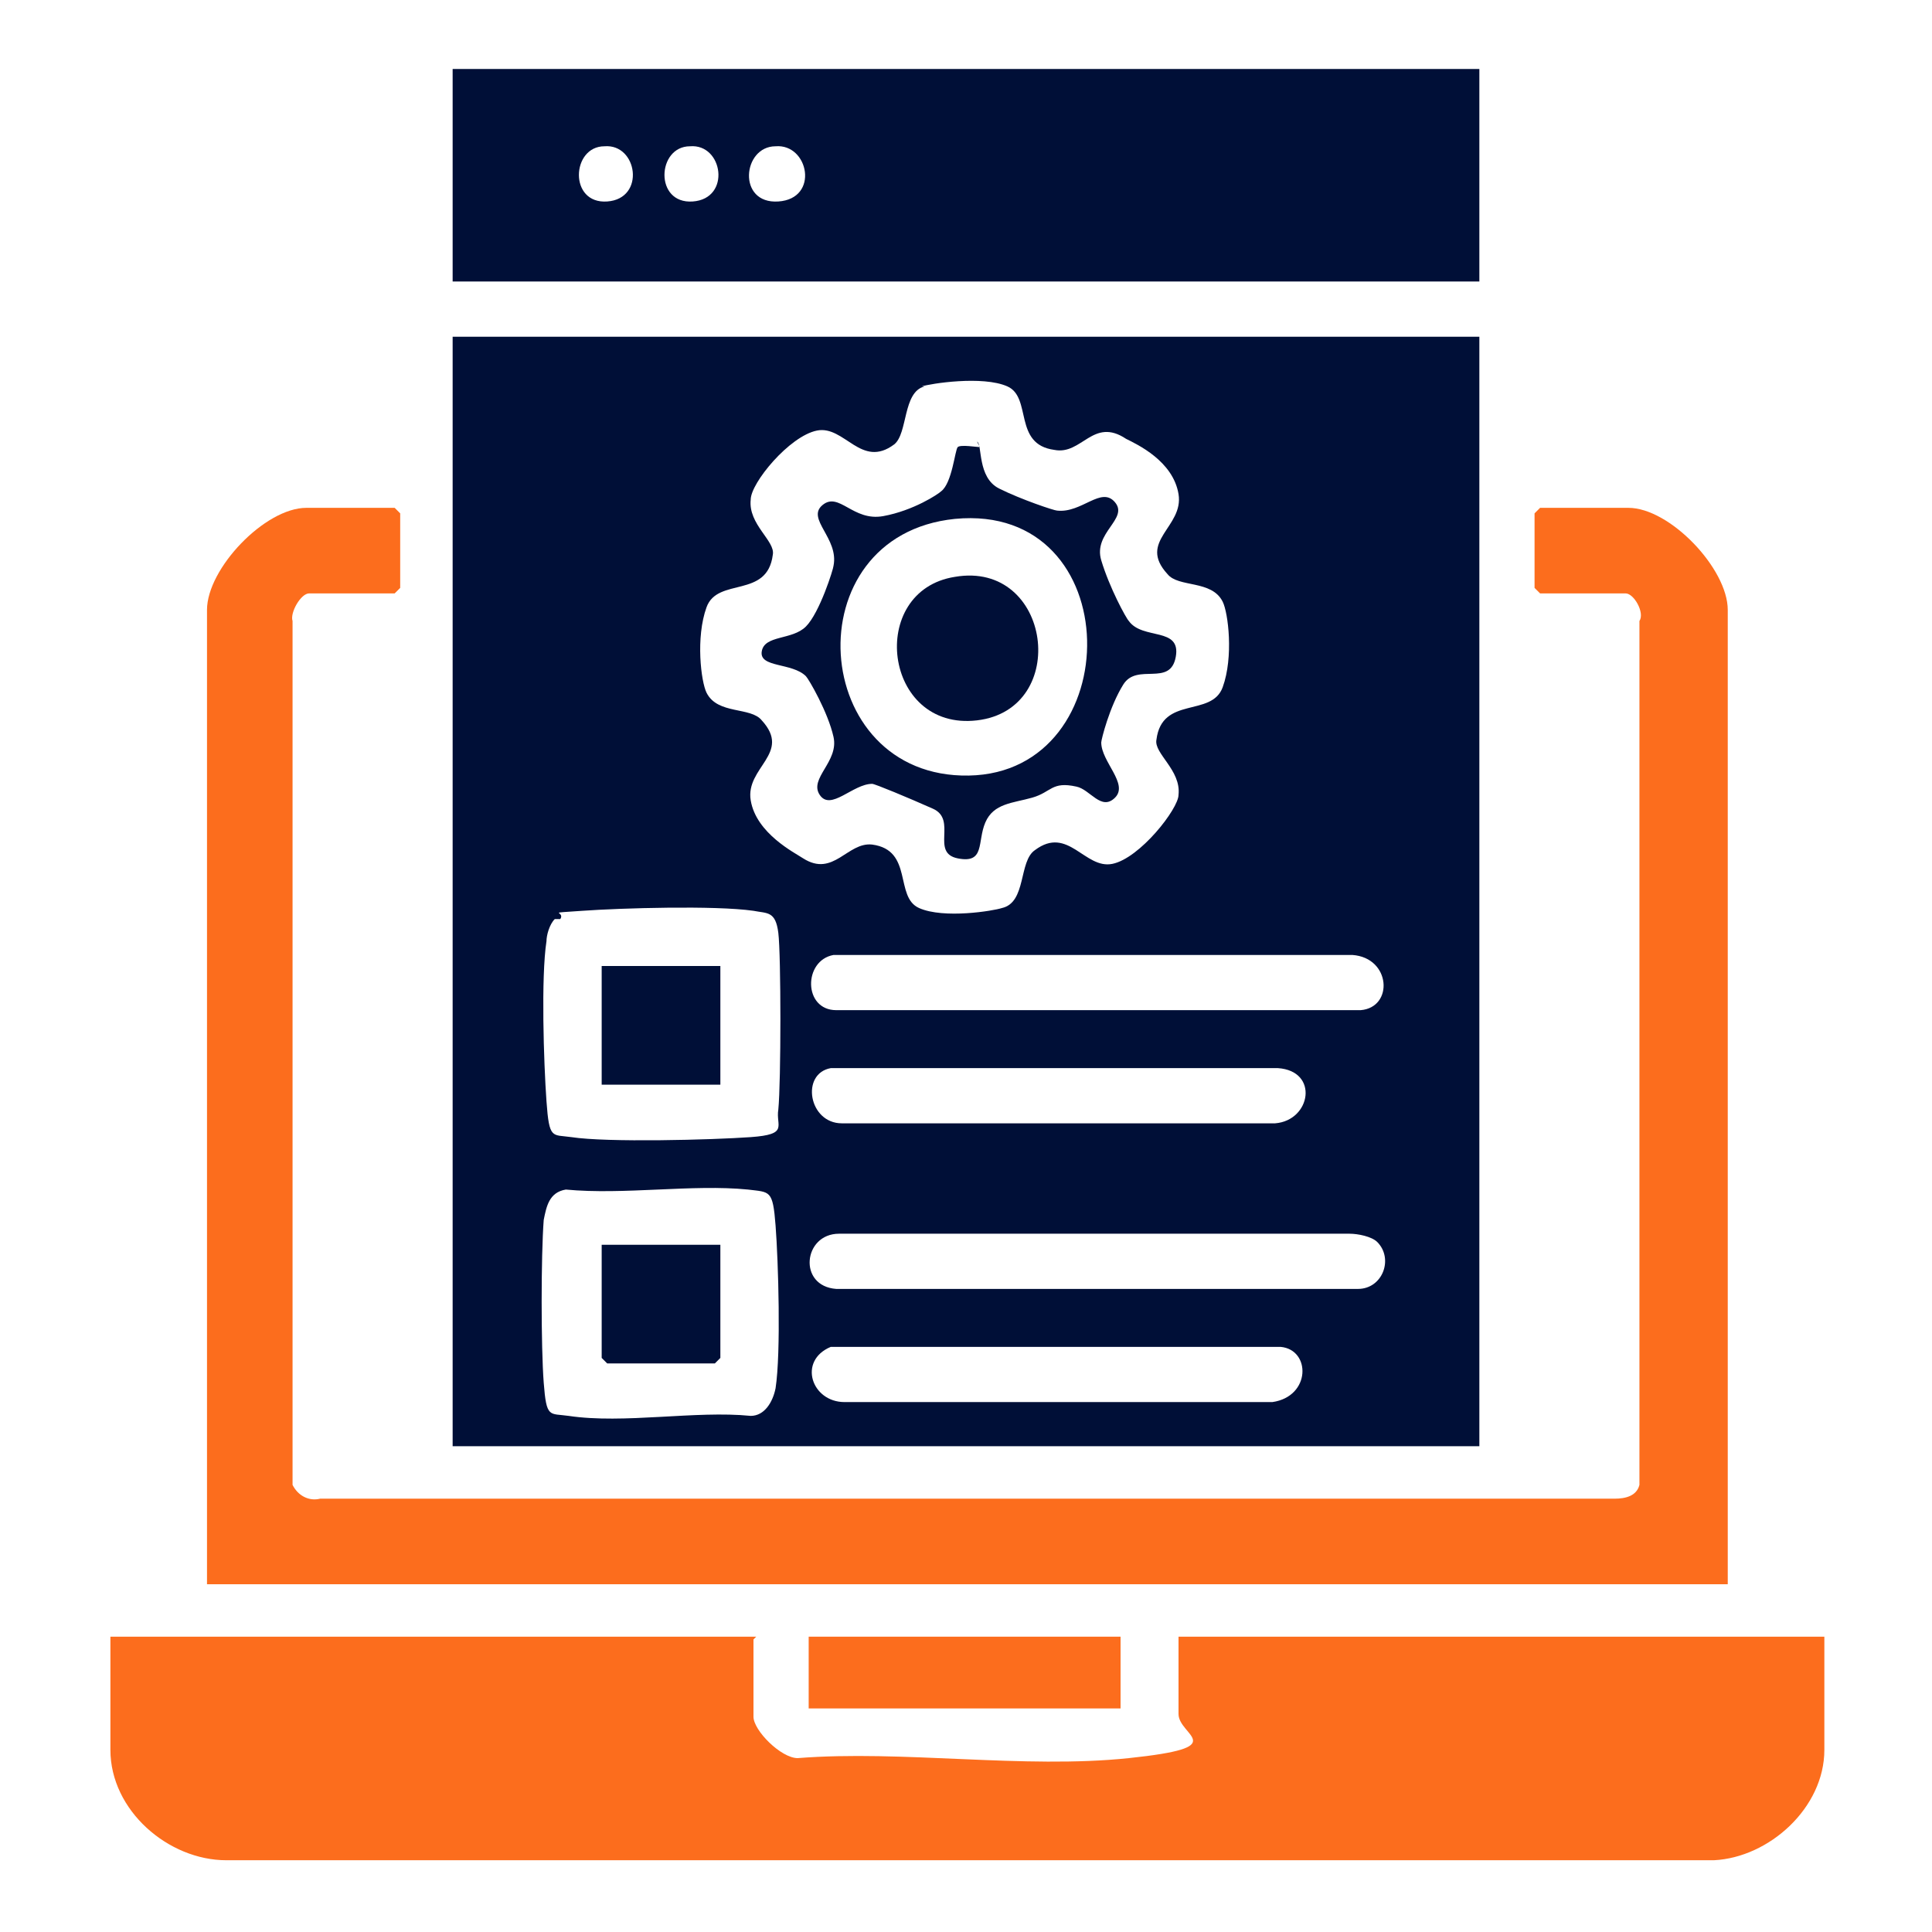 <?xml version="1.0" encoding="UTF-8"?>
<svg id="Layer_1" xmlns="http://www.w3.org/2000/svg" version="1.1" viewBox="0 0 70 70">
  <!-- Generator: Adobe Illustrator 29.0.1, SVG Export Plug-In . SVG Version: 2.1.0 Build 192)  -->
  <defs>
    <style>
      .st0 {
        fill: #000f37;
      }

      .st1 {
        fill: #fc6d1d;
      }
    </style>
  </defs>
  <path class="st0" d="M53.6,12.2v40.2H16.4V12.2h37.3ZM33.5,14c-.8.2-.6,1.7-1.1,2.1-1.2.9-1.8-.7-2.8-.5s-2.4,1.9-2.4,2.5c-.1.9.9,1.5.8,2-.2,1.6-2,.8-2.4,1.9s-.2,2.7,0,3.1c.4.8,1.6.5,2,1,1.1,1.2-.6,1.7-.4,2.9s1.6,1.9,1.9,2.1c1.1.7,1.6-.6,2.5-.5,1.5.2.8,1.9,1.7,2.3s2.7.1,3,0c.9-.2.6-1.7,1.2-2.1,1.2-.9,1.8.7,2.8.5s2.4-2,2.4-2.5c.1-.9-.9-1.5-.8-2,.2-1.6,2-.8,2.4-1.9s.2-2.7,0-3.1c-.4-.8-1.6-.5-2-1-1.1-1.2.6-1.7.4-2.9s-1.5-1.8-1.9-2c-1.2-.8-1.6.6-2.6.4-1.5-.2-.8-1.9-1.7-2.3s-2.8-.1-3.1,0ZM20.1,33.3c-.2.2-.3.6-.3.8-.2,1.3-.1,4.4,0,5.8s.2,1.2.9,1.3c1.3.2,5.1.1,6.5,0s.9-.4,1-1c.1-1,.1-5.6,0-6.4s-.4-.7-.9-.8c-1.4-.2-4.8-.1-6.2,0s-.6,0-.8.3ZM30.2,34.6c-1.1.2-1.1,2,.1,2h19c1.2-.1,1.1-1.9-.3-2h-18.9ZM30.1,38.7c-1.1.2-.8,2,.4,2h15.7c1.3-.1,1.6-1.9.1-2h-16.2ZM20.5,43.1c-.6.1-.7.6-.8,1.1-.1,1.3-.1,4.6,0,5.9s.2,1.1.9,1.2c2,.3,4.6-.2,6.6,0,.5,0,.8-.5.9-1,.2-1.3.1-4.6,0-5.9s-.2-1.2-1-1.3c-2-.2-4.5.2-6.6,0ZM49.9,45c-.2-.2-.7-.3-1-.3h-18.5c-1.3,0-1.5,1.9-.1,2h18.9c.9,0,1.3-1.1.7-1.7ZM30.1,48.8c-1.2.5-.7,2,.5,2h15.5c1.4-.2,1.4-1.9.3-2h-16.3Z"/>
  <path class="st1" d="M27.3,59.4v2.8c0,.5,1,1.5,1.6,1.5,3.8-.3,8.2.4,12,0s1.8-.8,1.8-1.6v-2.8h23.4v4.1c0,2.1-2,3.9-4,4H8.2c-2.1,0-4.2-1.8-4.2-4v-4.1h23.4Z"/>
  <path class="st1" d="M62.5,57.4H7.5V22.1c0-1.5,2.1-3.7,3.6-3.7h3.2s.2.2.2.2v2.7s-.2.2-.2.2h-3.1c-.3,0-.7.7-.6,1v31.3c.2.4.6.6,1,.5h46.9c.4,0,.8-.1.9-.5v-31.3c.2-.3-.2-1-.5-1h-3.1s-.2-.2-.2-.2v-2.7s.2-.2.2-.2h3.2c1.5,0,3.6,2.2,3.6,3.7v35.3Z"/>
  <path class="st0" d="M53.6,2.5v7.7H16.4V2.5h37.3ZM21.9,5.3c-1.2,0-1.3,2.1.1,2s1.1-2.1-.1-2ZM25,5.3c-1.2,0-1.3,2.1.1,2s1.1-2.1-.1-2ZM28.1,5.3c-1.2,0-1.4,2.1.1,2s1.1-2.1-.1-2Z"/>
  <rect class="st1" x="29.3" y="59.3" width="11.3" height="2.6"/>
  <path class="st0" d="M35.4,16c.2.1,0,1.3.8,1.7s2,.8,2.1.8c.9.1,1.6-.9,2.1-.3s-.8,1.1-.5,2.1.9,2.1,1,2.2c.5.7,1.9.2,1.7,1.3s-1.4.2-1.9,1-.8,2-.8,2.1c0,.7,1,1.5.5,2s-.9-.3-1.4-.4c-.9-.2-.9.2-1.6.4s-1.4.2-1.7.9,0,1.5-1,1.3,0-1.4-.9-1.8-2.1-.9-2.2-.9c-.7,0-1.5,1-1.9.4s.7-1.2.5-2.1-.9-2.1-1-2.2c-.5-.5-1.7-.3-1.6-.9s1.1-.4,1.6-.9,1-2.1,1-2.2c.2-1-1-1.7-.4-2.2s1.1.6,2.2.4,2-.8,2.1-.9c.4-.3.5-1.5.6-1.6s.7,0,.8,0ZM34.6,18.8c-5.9.6-5.3,9.4.5,9.3s5.8-9.9-.5-9.3Z"/>
  <path class="st0" d="M26.1,45.1v4.1s-.2.2-.2.2h-3.9s-.2-.2-.2-.2v-4.1h4.3Z"/>
  <rect class="st0" x="21.8" y="35" width="4.3" height="4.3"/>
  <path class="st0" d="M34.6,20.9c3.5-.6,4.2,4.8.8,5.2s-4-4.7-.8-5.2Z"/>
</svg>